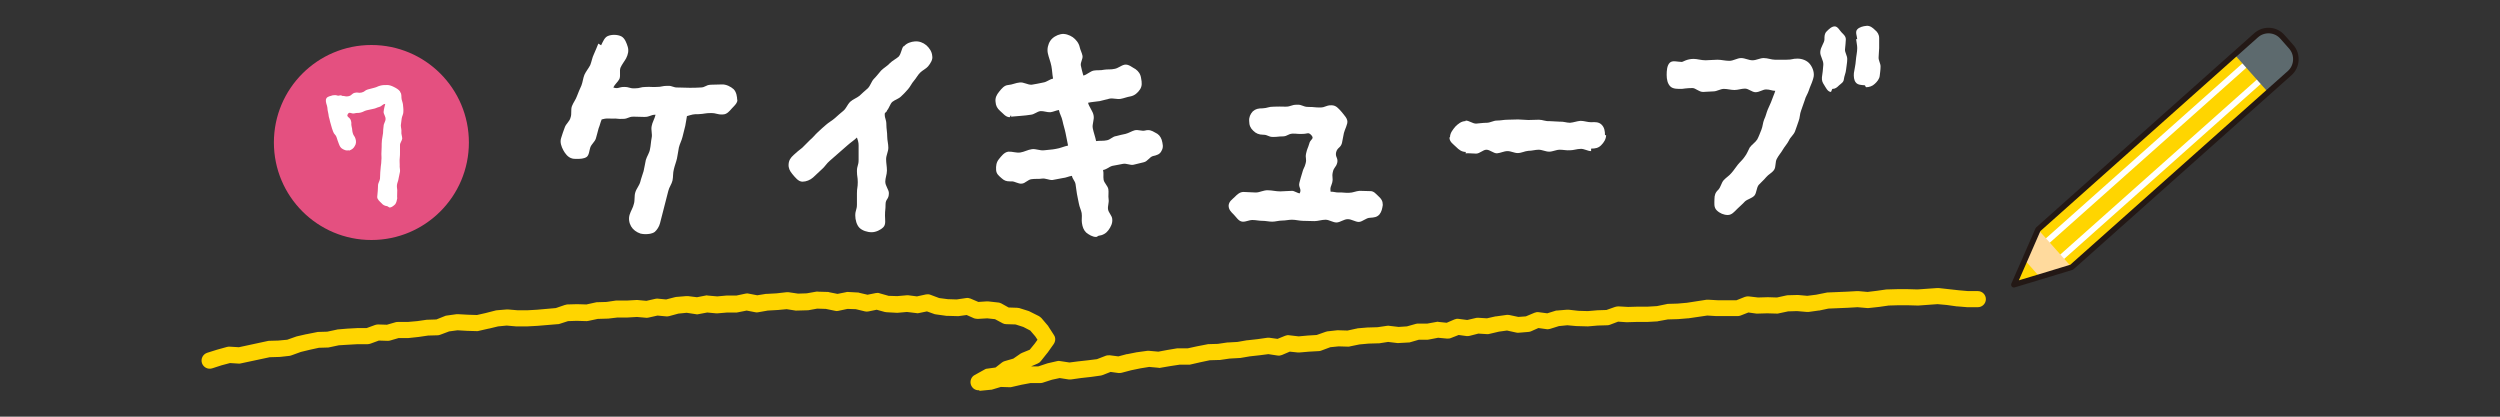 <?xml version="1.0" encoding="utf-8"?>
<!-- Generator: Adobe Illustrator 28.3.0, SVG Export Plug-In . SVG Version: 6.00 Build 0)  -->
<svg version="1.1" id="_レイヤー_2" xmlns="http://www.w3.org/2000/svg" xmlns:xlink="http://www.w3.org/1999/xlink" x="0px"
	 y="0px" viewBox="0 0 900 150" style="enable-background:new 0 0 900 150;" xml:space="preserve">
<rect x="0" y="0" width="900" height="150" fill="#333333" stroke="none"/>
<style type="text/css">
	.st0{fill:#FFFFFF;}
	.st1{fill:#FFD500;}
	.st2{fill:#5D6A6E;}
	.st3{fill:#FFDA9D;}
	.st4{fill:none;stroke:#231815;stroke-width:2;stroke-linecap:round;stroke-linejoin:round;}
	.st5{fill:#E45080;}
</style>
<g id="_文字">
	<g>
		<g>
			<path class="st0" d="M265.5,35.6c0.1,1.5-1.1,2.4-2,3.4s-1.8,2.2-3.3,2.2c-2.1,0.1-2.1-0.5-4.3-0.5c-2.1,0-2.2,0.3-4.4,0.4
				c-2.1,0-2.1,0.1-4.2,0.7c-0.2,1.4-0.4,2.2-0.6,3.5c-0.3,1.4-0.7,2.6-1,4c-0.3,1.3-1,2.5-1.3,3.8c-0.3,1.4-0.4,2.7-0.7,4
				c-0.3,1.3-0.8,2.5-1.1,3.8c-0.4,1.4-0.2,2.7-0.5,4.1c-0.3,1.3-1.2,2.4-1.5,3.7c-0.4,1.3-0.6,2.6-1,3.9s-0.6,2.6-1,3.9
				s-0.6,2.6-1,3.9c-0.3,1.2-1.1,2.4-1.9,3.1c-1,0.7-2.3,0.8-3.5,0.8c-0.5,0-1.1-0.1-1.6-0.2c-1.5-0.5-2.7-1.4-3.4-2.6
				c-0.7-1.2-1-2.8-0.5-4.3c0.4-1.3,1.2-2.4,1.5-3.8c0.4-1.3,0.1-2.8,0.5-4.1c0.4-1.4,1.4-2.4,1.8-3.8c0.3-1.3,0.8-2.5,1.2-3.9
				c0.3-1.3,0.5-2.6,0.8-4c0.4-1.4,1.3-2.5,1.5-3.9c0.3-1.3,0.3-2.6,0.6-4.1c0.3-1.3-0.3-2.8,0-4.2c0.2-1.3,1.1-2.7,1.4-4.1
				c-1.8,0-2,0.8-4,0.8s-1.9-0.1-3.9-0.1s-1.9,0.8-3.9,0.8c-1.9,0.1-1.9-0.2-3.8-0.1c-1.9,0-1.9-0.2-3.8,0.3c-0.5,1.2-0.6,2-1.1,3.2
				c-0.4,1.3-0.6,2.5-1,3.7s-1.6,2-2,3.2s-0.4,2.7-1.3,3.4c-1,0.7-2.5,0.7-3.6,0.7c-0.6,0-1.3,0-1.8-0.2c-1.4-0.4-2.4-1.8-3-2.9
				c-0.7-1.3-1.3-2.9-0.8-4.4c0.4-1.3,0.8-2.5,1.3-3.8c0.4-1.3,1.8-2.2,2.1-3.6c0.5-1.3,0-2.8,0.5-4.1s1.4-2.4,1.8-3.6
				c0.5-1.3,1-2.5,1.6-3.8c0.5-1.3,0.6-2.7,1.1-3.9c0.6-1.3,1.5-2.3,2.1-3.5c0.5-1.3,0.7-2.7,1.3-3.9c0.6-1.3,1.1-2.6,1.6-3.8l1,0.6
				c0.7-1.4,1.3-3,2.6-3.4c1.3-0.5,3.3-0.5,4.7,0.2c1.3,0.7,1.9,2.5,2.3,3.8c0.4,1.4,0.1,2.7-0.6,4.1c-0.6,1.1-1.4,2-2,3.3
				c-0.5,1.2,0.1,2.8-0.4,4.1c-0.6,1.2-1.6,1.8-2.2,3.1c1.8,0.6,1.9-0.2,3.9-0.2s1.9,0.6,3.9,0.5c1.9,0,1.9-0.5,3.9-0.5
				c1.9-0.1,1.9,0.1,3.9,0c1.9,0,1.9-0.4,3.9-0.4c1.9-0.1,1.9,0.7,3.9,0.6c1.9,0,2,0.1,4,0.1s1.9,0,3.9-0.1c1.9,0,1.8-0.9,3.8-1
				c1.9,0,1.9-0.1,3.9-0.1c1.6-0.1,3.3,0.8,4.3,1.7c1,1,1.3,2.7,1.3,4.2L265.5,35.6L265.5,35.6z"/>
			<path class="st0" d="M334.1,23.9c-0.8,0.9-2,1.4-2.9,2.3c-0.8,0.8-1.4,2-2.2,2.9c-0.8,0.9-1.3,2.1-2.1,3
				c-0.8,0.9-1.6,1.8-2.5,2.6c-0.9,0.9-2.2,1.2-3.2,2c-0.8,0.8-1.1,2.2-1.9,3.1c0.1,0.4-0.8,0.7-0.8,1.2c0,2,0.6,1.7,0.6,4.1
				c0,1.2,0.3,2.5,0.3,4.1c0,1.3,0.4,2.6,0.4,4s-0.8,2.7-0.8,4.1s0.3,2.7,0.3,4.1s-0.6,2.7-0.6,4c0,1.5,1.3,2.9,1.3,4.1
				c0,2.4-1.2,2-1.2,4.1s-0.2,1.9-0.2,4c0,1.5,0.4,3.2-0.6,4.2s-2.7,1.8-4.2,1.8c-1.6,0-3.4-0.6-4.4-1.6s-1.5-2.9-1.5-4.4
				c0-2,0.6-2,0.6-4v-4c0-2,0.3-2,0.3-4s-0.3-2-0.3-4s0.6-2,0.6-4v-4c0-1.9,0.1-2.1-0.6-4.1c-1,1-2.3,1.8-3.4,2.8s-2.1,1.8-3.2,2.8
				s-2.1,1.8-3.2,2.8c-1.1,0.9-1.8,2.2-2.9,3.1c-1.1,1-2,1.9-3.1,2.9c-1,0.9-2.5,1.5-3.8,1.5c-1.5,0-2.6-1.5-3.7-2.8
				c-0.9-1.1-1.4-2.1-1.3-3.5s0.7-2.3,1.8-3.3c1-0.9,2-1.8,3.1-2.6c1-0.9,1.8-1.9,2.8-2.8c1.1-0.9,1.8-1.9,2.8-2.8c1-1,2-1.8,3-2.7
				s2.2-1.5,3.2-2.4s2-1.8,3-2.6s1.5-2.3,2.4-3.2c1.1-1,2.4-1.4,3.4-2.2c1-1,2-1.8,3-2.7c1-1,1.3-2.5,2.2-3.4c1-1,1.8-2.1,2.6-3
				c1-1,2.2-1.6,3.1-2.6c1-1,2.3-1.6,3.2-2.4c1-1.1,1-2.9,1.8-3.8l0.1,0.1c1-1.2,2.6-1.7,4-1.8c1.5-0.1,2.9,0.4,4.1,1.4
				c1.1,1,2,2.3,2.1,3.8C335.9,21.4,335,22.8,334.1,23.9L334.1,23.9z"/>
			<path class="st0" d="M415,56.2c-1.2,0.4-1.9,1.9-3.2,2.2c-1.2,0.3-2.4,0.6-3.7,0.9c-1.2,0.3-2.6-0.6-3.9-0.3
				c-1.2,0.2-2.4,0.5-3.7,0.7c-1.2,0.3-2.1,1.3-3.4,1.5c0.3,1.2,0,2.3,0.2,3.5c0.2,1.2,1.5,2.2,1.7,3.4c0.2,1.2-0.1,2.4,0.1,3.6
				c0.2,1.3-0.4,2.5-0.2,3.7s1.4,2.2,1.5,3.4c0.2,1.5-0.5,2.9-1.4,4.1c-0.8,1.1-2,1.8-3.6,2c-0.2,0.1-0.5,0.4-0.8,0.4
				c-1.3,0-2.6-0.8-3.6-1.6c-0.9-0.9-1.3-2-1.5-3.4c-0.2-1.1,0.1-2.3-0.1-3.6c-0.2-1.1-0.8-2.2-1-3.4s-0.5-2.2-0.7-3.5
				c-0.2-1.1-0.3-2.3-0.5-3.5s-1.1-1.8-1.3-3c-1.3,0.2-2.1,0.7-3.3,0.8c-1.3,0.2-2.4,0.5-3.7,0.7c-1.2,0.1-2.5-0.7-3.8-0.5
				c-1.2,0.2-2.4,0-3.7,0.2c-1.3,0.1-2.3,1.5-3.5,1.6c-1.3,0.2-2.6-0.9-3.8-0.8h-0.5c-1.4,0-2.1-0.3-3.1-1.2c-1-0.9-1.8-1.5-1.9-2.9
				c-0.1-1.5,0.1-2.8,1-3.9s1.9-2.5,3.4-2.7c1.4-0.1,2.8,0.5,4.3,0.3c1.4-0.2,2.7-1,4.2-1.2c1.4-0.2,2.9,0.6,4.4,0.4
				c1.4-0.2,2.8-0.2,4.2-0.5c1.5-0.2,2.9-0.9,4.4-1.2c-0.3-1.5-0.6-3-0.9-4.5c-0.3-1.5-0.8-2.9-1.1-4.4s-1-2.4-1.3-3.9
				c-1.2,0.2-1.8,0.6-3,0.8c-1.2,0.1-2.5-0.5-3.7-0.4c-1.2,0.2-2.2,1.2-3.4,1.3c-1.2,0.2-2.3,0.3-3.5,0.4c-1.2,0.1-2.4,0.2-3.6,0.3
				v-0.5c-0.2,0-0.4,0.7-0.5,0.7c-1.5,0-2.5-1.5-3.5-2.3c-1-0.9-1.5-1.8-1.6-3.2c-0.2-1.5,0.4-2.6,1.3-3.7s1.8-2.3,3.3-2.4
				c1.4-0.1,2.7-0.8,4.1-0.9c1.4-0.2,2.9,0.9,4.3,0.8c1.4-0.2,2.7-0.5,4.2-0.8c1.3-0.2,2.1-1.1,3.5-1.4c-0.3-1.6-0.3-2.9-0.6-4.5
				s-1-3.2-1.3-4.7c-0.3-1.5,0.1-3.2,0.9-4.4c0.8-1.2,2.3-2.1,3.8-2.4s3.1,0.3,4.3,1.1c1.1,0.8,2.2,2.1,2.5,3.6c0.2,1,0.8,2,1,3.1
				s-0.8,2.3-0.6,3.5c0.2,1.1,0.6,2.5,0.9,3.6c1.2-0.2,2.5-1.6,3.8-1.8c1.2-0.2,2.4,0,3.7-0.3c1.2-0.2,2.5,0,3.7-0.3
				c1.3-0.2,2.3-1.2,3.6-1.5c1.5-0.3,2.8,1,4,1.6c1.1,0.8,1.8,1.8,2,3.3c0.3,1.5,0.4,2.8-0.4,4c-0.8,1.2-1.9,2.2-3.4,2.5
				c-1.3,0.2-2.4,0.7-3.6,0.9c-1.3,0.2-2.6-0.3-3.9-0.1c-1.2,0.3-2.3,0.6-3.6,0.9c-1.2,0.2-3,0.3-4.2,0.6c0.3,1.4,1.8,3.1,2,4.6
				c0.3,1.5-0.6,3.1-0.3,4.6s0.9,3.1,1.2,4.6c1.2-0.2,2.7,0,3.9-0.3c1.2-0.2,2.1-1.4,3.3-1.5c1.2-0.3,2.3-0.6,3.4-0.8
				c1.2-0.3,2.2-1,3.3-1.3c1.3-0.3,2.6,0.4,3.7,0.1c1.5-0.4,2.4,0,3.6,0.7c1.3,0.6,1.9,1.3,2.4,2.6c0.4,1.5,0.7,2.7,0,3.9
				C417.6,55.6,416.4,55.9,415,56.2L415,56.2z"/>
			<path class="st0" d="M496.6,77.2c-0.9,1-1.9,1.1-3.4,1.2c-1.4,0-2.6,1.4-4,1.5c-1.3,0-2.6-1-4-1s-2.6,1.1-4,1.2c-1.4,0-2.7-1-4-1
				c-1.4,0-2.7,0.5-4,0.5c-1.4,0-2.7-0.1-4.1-0.1c-1.3,0-2.6-0.4-4-0.4c-1.2,0-2.3,0.3-3.5,0.3c-1.3,0-2.4,0.4-3.6,0.4
				s-2.3-0.3-3.5-0.3c-1.3,0-2.4-0.3-3.6-0.3c-1.3,0-2.4,0.7-3.6,0.6c-1.4-0.1-2.2-1.6-3.1-2.5c-1-1-1.9-1.8-1.9-3.3
				c0.1-1.5,1.3-2.2,2.2-3.1s1.8-1.8,3.2-1.8c1.4,0.1,2.8,0.1,4.4,0.2c1.4,0,2.8-0.9,4.4-0.8c1.4,0,2.8,0.4,4.4,0.4
				c1.4,0,2.8-0.2,4.3-0.2c0.7,0,2,0.9,2.7,0.9c0.8-1.7-0.6-2.1-0.1-3.9c0.4-1.7,0.5-1.7,1-3.5c0.4-1.7,0.8-1.7,1.2-3.3
				c0.5-1.8-0.2-1.9,0.2-3.7s0.6-1.7,1.1-3.4c0.4-1.8,1.9-1.7,0.9-3c-1.2-1.4-1.4-0.6-3.2-0.6c-1.8,0.1-1.8-0.1-3.6-0.1
				c-1.8,0.1-1.8,0.9-3.5,1c-1.8,0-1.8,0.2-3.6,0.2s-1.8-0.8-3.6-0.8c-1.5,0-2.6-0.5-3.5-1.4c-1-0.9-1.5-2-1.5-3.5
				c-0.1-1.4,0.4-2.5,1.3-3.5c1-0.9,2-1.1,3.5-1.1c2-0.1,2-0.6,4.1-0.6c2.1-0.1,2.1,0,4.2,0c2,0,2-0.7,4.1-0.7c2-0.1,2,0.8,4.2,0.8
				s2,0.2,4.1,0.2c2,0,2-0.8,4.1-0.8c1.7,0,2.5,1.1,3.6,2.3c1,1.3,2.5,2.6,2.1,4.2c-0.5,1.8-0.7,1.8-1.2,3.5
				c-0.4,1.8-0.3,1.8-0.7,3.6c-0.5,1.8-1.6,1.5-2.1,3.3c-0.4,1.8,0.8,2,0.4,3.8c-0.5,1.8-1.2,1.5-1.6,3.4c-0.4,1.8,0.2,1.9-0.2,3.7
				c-0.5,1.8-0.8,1.5-0.6,3.3c1.2,0,1.8,0.3,2.9,0.3c1.3-0.1,2.5,0.2,3.8,0.1c1.3,0,2.4-0.6,3.7-0.7c1.3,0,2.5,0.1,3.7,0.1
				c1.5-0.1,2.2,1,3.2,1.9s1.5,1.7,1.5,3.1C497.6,75.1,497.4,76.2,496.6,77.2L496.6,77.2z"/>
			<path class="st0" d="M578.2,48.6c0,1.5-0.8,2.7-1.8,3.7s-2.1,1.2-3.6,1.2v0.9c-1.3,0-2.5-0.9-3.8-0.8c-1.3,0-2.5,0.5-3.8,0.5
				c-1.2,0.1-2.4-0.2-3.7-0.2s-2.5,0.7-3.8,0.7s-2.5-0.7-3.8-0.7c-1.2,0-2.4,0.4-3.7,0.4c-1.3,0.1-2.5,0.8-3.8,0.8s-2.4-0.7-3.7-0.7
				s-2.5,0.7-3.8,0.8c-1.3,0-2.5-1.3-3.8-1.3c-1.2,0-2.4,1.4-3.7,1.4s-2.5-0.2-3.8-0.1l0.1-0.5v0.8h0v-0.8c-1.5,0-2.5-0.8-3.5-1.8
				s-2.4-1.8-2.4-3.4c0,0,0-0.1,0.2-0.1c0-1.5,1-2.7,1.9-3.8c1-1,2.2-2,3.7-2v-0.2c1.3,0,2.5,1.1,3.8,1.1c1.3-0.1,2.5-0.3,3.8-0.3
				s2.4-0.8,3.7-0.8s2.5-0.3,3.8-0.3c1.3-0.1,2.5,0,3.8-0.1c1.2,0,2.4,0.2,3.7,0.2s2.5-0.1,3.8-0.1s2.4,0.6,3.7,0.5
				c1.3,0,2.5,0.2,3.8,0.2c1.3-0.1,2.5,0.4,3.7,0.4c1.3-0.1,2.5-0.6,3.8-0.7c1.3,0,2.5,0.5,3.8,0.5c1.5-0.1,2.8-0.1,3.8,0.9
				s1.2,2.3,1.2,3.8L578.2,48.6L578.2,48.6z"/>
			<path class="st0" d="M652.6,28.8c-0.4,1.3-1,2.4-1.4,3.7c-0.4,1.3-1.2,2.3-1.5,3.6c-0.4,1.3-0.9,2.4-1.3,3.7
				c-0.5,1.2-0.4,2.6-0.9,3.8c-0.5,1.3-0.8,2.5-1.3,3.7c-0.5,1.3-1.7,2.1-2.2,3.3c-0.6,1.2-1.5,2.1-2.2,3.3c-0.6,1.1-1.5,2-2.1,3.2
				c-0.7,1.1-0.3,2.9-1,4s-2.1,1.7-2.9,2.7c-0.8,1-1.8,1.8-2.7,2.8c-0.8,1.1-0.7,2.8-1.5,3.8c-0.9,1-2.5,1.3-3.4,2.1
				c-0.9,1-1.9,1.8-2.8,2.7c-1.1,1.1-2,2.2-3.4,2.2s-2.9-0.6-4-1.7s-0.8-2.6-0.8-4s0.3-2.4,1.4-3.4c0.9-1,1.1-2.5,1.9-3.4
				c0.9-1,2-1.6,2.8-2.6c0.9-1,1.5-2,2.3-3s1.8-1.8,2.5-2.9c0.8-1,1.2-2.2,1.8-3.3c0.8-1.1,2-1.8,2.7-2.9c0.6-1.1,1-2.3,1.5-3.5
				s0.5-2.5,1-3.7c0.6-1.2,0.8-2.4,1.3-3.6c0.5-1.2,1.1-2.3,1.5-3.5s0.8-1.9,1.2-3.2c-1.2,0-1.9-0.5-3.3-0.5c-1.2,0-2.4,1-3.8,1
				c-1.3,0-2.5-1.3-3.8-1.3s-2.5,0.5-3.8,0.5s-2.5-0.4-3.8-0.4s-2.5,0.9-3.8,0.9s-2.5,0.2-3.7,0.2c-1.5,0-2.7-1.4-3.8-1.4
				c-2.1,0-3.6,0.3-3.8,0.3c-1.5,0-3.2,0.1-4.2-0.9S600,28.5,600,27s0.1-3.4,1.1-4.4s2.8-0.3,4.4-0.3c0.3,0,1.8-1.1,4.2-1.1
				c1.3,0,2.7,0.5,4.3,0.5c1.4,0,2.7-0.2,4.3-0.2c1.4,0,2.8,0.4,4.3,0.4c1.4,0,2.8-1,4.2-1s2.7,0.8,4.1,0.8s2.7-0.8,4-0.8
				c1.5,0,2.8,0.6,4.1,0.6h4c2.5,0,2-0.4,4.1-0.4c1.7,0,3.5,0.7,4.5,2c1.1,1.4,1.7,3.4,1.2,5L652.6,28.8L652.6,28.8z M664.6,25
				c-0.1,1.3-0.7,2.4-0.8,3.5s-0.9,1.5-1.7,2.2c-0.8,0.8-1.4,1.3-2.4,1.3c-0.2,0-0.4,1.1-0.6,1.1c-1.2-0.1-1.8-1.6-2.4-2.5
				s-0.9-1.6-0.8-2.8c0.2-1.3,0.4-2.9,0.5-4.5s-1.2-3.1-1.1-4.6c0.1-1.8,1.5-3.3,1.5-4.5s0-2.1,0.8-2.9s1.8-1.8,2.9-1.8
				s1.8,1.5,2.5,2.2c0.8,0.8,1.5,1.4,1.5,2.5c0,1-0.2,2.2-0.3,3.6c-0.1,1.1,0.9,2.3,0.8,3.6C665,22.6,664.7,23.8,664.6,25L664.6,25z
				 M676.7,27.3c-0.1,1.1-1,2.2-1.8,2.9c-0.8,0.8-2,1.2-3.1,1.2c-0.2,0-0.3-0.7-0.5-0.7c-1.2-0.1-2.5-0.1-3.2-1
				c-0.7-0.8-0.8-2.2-0.7-3.4c0.2-1.4,0.6-2.9,0.7-4.5c0.1-1.5,0.5-3,0.5-4.5c0-1.1-0.3-2.1-0.4-3.2h0.4c-0.1-1.2-0.8-2.6,0-3.5
				c0.7-0.8,2.1-1.2,3.4-1.3c1.2-0.1,2.2,0.7,3,1.5c0.9,0.7,1.5,1.7,1.5,2.9v3.6c0,1.1-0.2,2.2-0.2,3.3c-0.1,1.1,0.7,2.2,0.7,3.3
				C677,25.2,676.8,26.3,676.7,27.3L676.7,27.3z"/>
		</g>
		<path class="st1" d="M352.3,140.5c-1.3,0-2.4-0.8-2.8-2.1s0.2-2.8,1.4-3.4l3.6-2c0.3-0.2,0.6-0.3,1-0.3l2.9-0.4l2.3-1.8
			c0.3-0.2,0.6-0.4,1-0.5l3.1-0.9l2.6-1.8c0.2-0.1,0.4-0.2,0.6-0.3l2.7-1.1l1.8-2.2l1-1.4l-0.8-1.2l-1.8-2.1l-2.5-1.3l-2.8-0.9
			l-3.3-0.1c-0.5,0-0.9-0.1-1.3-0.3l-2.8-1.5l-2.8-0.3l-3.4,0.2c-0.5,0-0.9-0.1-1.3-0.2l-2.7-1.2l-2.9,0.4c-0.2,0-0.4,0-0.5,0
			l-3.6-0.1c-0.1,0-0.2,0-0.3,0l-3.6-0.5c-0.2,0-0.4-0.1-0.6-0.1l-2.8-1l-2.9,0.6c-0.3,0.1-0.6,0.1-1,0l-3.3-0.4l-3.3,0.3
			c-0.1,0-0.2,0-0.4,0l-3.6-0.2c-0.2,0-0.5-0.1-0.7-0.1l-2.9-0.8l-2.9,0.6c-0.4,0.1-0.9,0.1-1.3,0l-3.3-0.8l-3-0.1l-3.3,0.7
			c-0.4,0.1-0.8,0.1-1.1,0l-3.4-0.7l-3.1-0.1l-3.3,0.6c-0.1,0-0.3,0-0.4,0l-3.6,0.1c-0.2,0-0.4,0-0.5,0l-3.2-0.5l-3.2,0.3h-0.1
			l-3.5,0.2l-3.4,0.6c-0.4,0.1-0.7,0.1-1.1,0l-3.1-0.6l-3,0.6c-0.2,0-0.4,0.1-0.5,0.1h-3.5l-3.5,0.3c-0.2,0-0.4,0-0.5,0l-3.2-0.3
			l-3.2,0.6c-0.3,0.1-0.6,0.1-0.9,0l-3.3-0.5l-3,0.3l-3.3,0.9c-0.3,0.1-0.7,0.1-1,0.1l-3.2-0.3l-3.1,0.7c-0.3,0.1-0.6,0.1-0.9,0.1
			l-3.4-0.3l-3.4,0.2c-0.1,0-0.1,0-0.2,0h-3.4l-3.4,0.4c-0.1,0-0.2,0-0.3,0l-3.4,0.1l-3.3,0.7c-0.2,0-0.4,0.1-0.7,0.1l-3.6-0.1
			l-3.1,0.1l-3.1,1c-0.2,0.1-0.5,0.1-0.7,0.1l-7.2,0.6l-3.7,0.2h-0.1h-3.6c-0.1,0-0.2,0-0.3,0l-3.4-0.3l-3.1,0.3l-3.3,0.8h-0.1
			l-3.5,0.8c-0.2,0.1-0.5,0.1-0.7,0.1l-3.6-0.1l-3.4-0.2l-3,0.4l-3.2,1.2c-0.3,0.1-0.6,0.2-0.9,0.2l-3.5,0.1l-3.4,0.5l-3.7,0.4
			c-0.1,0-0.2,0-0.3,0h-3.2l-3.1,0.9c-0.3,0.1-0.6,0.1-0.9,0.1l-3.1-0.1l-3,1.1c-0.3,0.1-0.7,0.2-1,0.2h-3.6l-3.5,0.2l-3.3,0.2
			l-3.3,0.7c-0.2,0-0.3,0.1-0.5,0.1l-3.4,0.1l-3.2,0.7l-3.3,0.8l-3.3,1.2c-0.2,0.1-0.4,0.1-0.7,0.2l-3.6,0.4c-0.1,0-0.1,0-0.2,0
			l-3.4,0.1l-10.3,2.2c-0.3,0.1-0.5,0.1-0.8,0.1l-3.2-0.2l-3,0.8l-3.4,1.1c-1.6,0.5-3.2-0.4-3.7-1.9c-0.5-1.6,0.4-3.2,1.9-3.7
			l3.5-1.1l3.6-1c0.3-0.1,0.7-0.1,1-0.1L86,125l10.2-2.2c0.2,0,0.3-0.1,0.5-0.1l3.5-0.1l3.2-0.3l3.1-1.1c0.1,0,0.2-0.1,0.3-0.1
			l3.5-0.8h0.1l3.5-0.7c0.2,0,0.3-0.1,0.5-0.1l3.4-0.1l3.3-0.7c0.1,0,0.3-0.1,0.4-0.1l3.6-0.3l3.7-0.2h0.1h3.1l3-1.1
			c0.3-0.1,0.7-0.2,1.1-0.2l3.2,0.1l3.1-0.9c0.3-0.1,0.6-0.1,0.9-0.1h3.5l3.4-0.3l3.5-0.5c0.1,0,0.2,0,0.3,0l3.1-0.1l3-1.2
			c0.2-0.1,0.5-0.2,0.7-0.2l3.6-0.5c0.2,0,0.3,0,0.5,0l3.6,0.2l3.2,0.1l3.1-0.7l3.5-0.9c0.1,0,0.3-0.1,0.5-0.1l3.6-0.3
			c0.2,0,0.4,0,0.5,0l3.5,0.3h3.4l3.5-0.2l6.8-0.6l3.2-1.1c0.3-0.1,0.6-0.1,0.8-0.2l3.6-0.1c0.1,0,0.1,0,0.1,0l3.3,0.1l3.2-0.7
			c0.2,0,0.3-0.1,0.5-0.1l3.5-0.1l3.4-0.5c0.1,0,0.2,0,0.4,0h3.5l3.5-0.2c0.1,0,0.3,0,0.4,0l3.2,0.3l3.1-0.7
			c0.3-0.1,0.6-0.1,0.9-0.1l3.1,0.3l3.1-0.8c0.2,0,0.3-0.1,0.5-0.1l3.6-0.3c0.2,0,0.4,0,0.7,0l3.2,0.4l3.1-0.6
			c0.3-0.1,0.5-0.1,0.8,0l3.4,0.3l3.3-0.3c0.1,0,0.1,0,0.2,0h3.4l3.3-0.7c0.4-0.1,0.8-0.1,1.1,0l3.1,0.6l3.1-0.5c0.1,0,0.2,0,0.3,0
			l3.6-0.2l3.5-0.4c0.2,0,0.5,0,0.8,0l3.4,0.5l3.1-0.1l3.4-0.6c0.2,0,0.4-0.1,0.6,0l3.6,0.1c0.2,0,0.3,0,0.5,0.1l3,0.6l3-0.6
			c0.2-0.1,0.5-0.1,0.7-0.1l3.6,0.2c0.2,0,0.4,0,0.5,0.1l3,0.7l3-0.6c0.5-0.1,1-0.1,1.4,0.1l3.2,0.9l3.1,0.1l3.4-0.3
			c0.2,0,0.4,0,0.6,0l3.1,0.4l3.2-0.7c0.5-0.1,1.1-0.1,1.6,0.1l3.2,1.2l3.1,0.4l3.2,0.1l3.4-0.5c0.5-0.1,1.1,0,1.6,0.2l2.8,1.2
			l3-0.2c0.1,0,0.3,0,0.5,0l3.6,0.4c0.4,0,0.8,0.2,1.1,0.3l2.7,1.5l3,0.1c0.3,0,0.5,0.1,0.8,0.1l3.5,1.1c0.1,0.1,0.3,0.1,0.4,0.2
			l3.2,1.6c0.3,0.2,0.6,0.4,0.9,0.7l2.3,2.7c0.1,0.1,0.2,0.2,0.2,0.3l2,3.1c0.7,1,0.6,2.3-0.1,3.3l-2.2,3.1l-0.1,0.1l-2.3,2.9
			c-0.3,0.4-0.7,0.7-1.2,0.9l-2.3,1h2.6l3-1c0.1,0,0.2-0.1,0.3-0.1l3.5-0.8c0.4-0.1,0.7-0.1,1.1,0l3.3,0.5l3.1-0.4l3.6-0.4l3.2-0.4
			l3.1-1.2c0.5-0.2,1-0.2,1.5-0.2l3.1,0.4l3-0.8c0.1,0,0.1,0,0.2,0l3.5-0.7h0.1l3.6-0.5c0.2,0,0.5,0,0.7,0l3.3,0.3l3.2-0.6l3.6-0.6
			c0.2,0,0.3,0,0.5,0h3.3l3.2-0.7l3.6-0.7c0.2,0,0.3-0.1,0.5-0.1l3.5-0.1l3.4-0.5c0.1,0,0.2,0,0.2,0l3.5-0.2l3.4-0.6
			c0,0,0.1,0,0.2,0l3.6-0.4l3.5-0.5c0.3,0,0.6,0,0.8,0l2.9,0.4l2.7-1.1c0.5-0.2,1-0.3,1.5-0.2l3.4,0.4l3.3-0.3l3.2-0.2l3.1-1.1
			c0.2-0.1,0.5-0.1,0.7-0.2l3.6-0.4c0.1,0,0.3,0,0.4,0l3.3,0.1l3.2-0.7c0.1,0,0.2,0,0.4-0.1l3.6-0.3c0,0,0.1,0,0.2,0l3.4-0.1
			l3.4-0.5c0.3,0,0.5-0.1,0.8,0l3.4,0.4l3-0.2l3.2-0.9c0.3-0.1,0.6-0.1,0.8-0.1h3.3l3.3-0.6c0.3-0.1,0.6-0.1,0.8,0l2.9,0.3l2.8-1.2
			c0.5-0.2,1-0.3,1.5-0.2l3.1,0.4l3-0.7c0.3-0.1,0.6-0.1,0.9-0.1l3.2,0.2l3.1-0.7c0.1,0,0.2,0,0.2,0l3.6-0.5c0.4-0.1,0.7,0,1.1,0
			l3.3,0.7l2.7-0.2l3.1-1.3c0.5-0.2,1-0.3,1.6-0.2l3,0.4l2.9-0.9c0.2-0.1,0.4-0.1,0.6-0.1l3.6-0.3c0.2,0,0.4,0,0.6,0l3.5,0.4
			l3.4,0.1l3.5-0.3h0.1l3.1-0.1l3.1-1.1c0.4-0.1,0.8-0.2,1.2-0.2l3.5,0.2l3.5-0.1h3.6l3.3-0.2l3.4-0.7c0.2,0,0.3-0.1,0.5-0.1
			l3.5-0.1l3.4-0.3l7.1-1.1c0.2,0,0.4,0,0.6,0l3.5,0.2h3.5h3.1l3-1.2c0.5-0.2,0.9-0.2,1.4-0.2l3.4,0.4l3.4-0.1c0.1,0,0.1,0,0.2,0
			l3.2,0.1l3.2-0.7c0.2,0,0.4-0.1,0.5-0.1l3.6-0.1c0.1,0,0.2,0,0.3,0l3.3,0.3l3.2-0.4l3.5-0.7c0.2,0,0.3-0.1,0.5-0.1l7.2-0.3
			l3.5-0.2c0.2,0,0.3,0,0.5,0l3.3,0.3l3.3-0.4l3.5-0.5c0.1,0,0.2,0,0.3,0l3.6-0.1h3.7h0.1l3.5,0.1l7.1-0.5c0.2,0,0.3,0,0.5,0
			l3.6,0.4l3.6,0.4l3.4,0.3h3.5l0,0c1.6,0,2.9,1.3,2.9,2.9s-1.3,2.9-2.9,2.9h-3.6c-0.1,0-0.2,0-0.2,0l-3.6-0.3c0,0-0.1,0-0.2,0
			l-3.6-0.5l-3.3-0.3l-6.9,0.5c-0.1,0-0.2,0-0.3,0l-3.5-0.1h-3.5l-3.4,0.1l-3.5,0.5l-3.7,0.4c-0.2,0-0.4,0-0.6,0l-3.4-0.3l-3.4,0.2
			l-7.1,0.3l-3.3,0.7c-0.1,0-0.1,0-0.2,0l-3.6,0.5c-0.2,0-0.5,0-0.7,0l-3.5-0.3l-3.2,0.1l-3.3,0.7c-0.2,0.1-0.5,0.1-0.7,0.1
			l-3.5-0.1l-3.5,0.1c-0.1,0-0.3,0-0.4,0l-2.9-0.4l-2.8,1.1c-0.3,0.1-0.7,0.2-1,0.2h-3.9h-3.6c0,0-0.1,0-0.2,0l-3.3-0.2l-6.8,1
			c-0.1,0-0.1,0-0.2,0l-3.6,0.3c-0.1,0-0.1,0-0.2,0l-3.4,0.1l-3.3,0.6c-0.1,0-0.2,0-0.4,0.1l-3.6,0.2c-0.1,0-0.1,0-0.2,0h-3.6
			l-3.5,0.1c-0.1,0-0.2,0-0.3,0l-3-0.2l-2.9,1.1c-0.3,0.1-0.6,0.2-0.9,0.2l-3.5,0.1l-3.5,0.3c-0.1,0-0.2,0-0.3,0l-3.6-0.1
			c-0.1,0-0.2,0-0.3,0l-3.3-0.3l-3,0.3l-3.2,1c-0.4,0.1-0.9,0.2-1.3,0.1l-2.9-0.4l-2.7,1.2c-0.3,0.1-0.6,0.2-0.9,0.2l-3.6,0.3
			c-0.3,0-0.6,0-0.9-0.1l-3.2-0.7l-2.9,0.4l-3.4,0.8c-0.3,0.1-0.6,0.1-0.8,0.1l-3.2-0.2l-3.1,0.8c-0.4,0.1-0.7,0.1-1.1,0.1l-2.9-0.4
			l-2.8,1.1c-0.4,0.2-0.9,0.2-1.4,0.2l-3.2-0.3l-3.1,0.6c-0.2,0-0.4,0.1-0.6,0.1h-3.2l-3.1,0.9c-0.2,0.1-0.4,0.1-0.6,0.1l-3.6,0.2
			c-0.2,0-0.3,0-0.5,0l-3.3-0.4l-3.2,0.5c-0.1,0-0.2,0-0.3,0l-3.5,0.1l-3.3,0.3l-3.4,0.7c-0.2,0.1-0.5,0.1-0.7,0.1l-3.4-0.1l-3,0.3
			l-3.2,1.2c-0.3,0.1-0.5,0.2-0.8,0.2l-3.6,0.2l-3.5,0.3c-0.2,0-0.4,0-0.6,0l-2.9-0.3l-2.8,1.2c-0.5,0.2-1,0.3-1.6,0.2l-3.3-0.5
			l-3.1,0.4l-3.6,0.4l-3.5,0.6c-0.1,0-0.2,0-0.3,0l-3.5,0.2l-3.4,0.5c-0.1,0-0.2,0-0.3,0l-3.4,0.1l-3.3,0.7l-3.5,0.8
			c-0.2,0.1-0.5,0.1-0.7,0.1h-3.4l-3.3,0.5l-3.5,0.6c-0.3,0.1-0.5,0.1-0.8,0l-3.3-0.3l-3.1,0.5l-3.4,0.7l-3.4,0.9
			c-0.4,0.1-0.7,0.1-1.1,0.1l-2.9-0.4L397,135c-0.2,0.1-0.4,0.1-0.7,0.2l-3.6,0.5l-3.6,0.4l-3.5,0.5c-0.3,0-0.6,0-0.9,0l-3.2-0.5
			l-2.8,0.6l-3.4,1.1c-0.3,0.1-0.6,0.1-0.9,0.1H371l-3.2,0.6l-3.5,0.8c-0.3,0.1-0.5,0.1-0.8,0.1l-3.2-0.1l-3,0.9
			c-0.2,0.1-0.4,0.1-0.5,0.1l-4.1,0.4C352.4,140.4,352.3,140.4,352.3,140.5L352.3,140.5z"/>
		<g>
			<path class="st1" d="M733.7,82.6l78.5-69.9c2.8-2.5,7.1-2.2,9.5,0.6l3.1,3.5c2.5,2.8,2.2,7.1-0.5,9.5l-78.5,69.9l-11.5,3.5
				l-9.3,2.8l3.9-8.9L733.7,82.6L733.7,82.6z"/>
			
				<rect x="726.6" y="58" transform="matrix(0.747 -0.665 0.665 0.747 158.152 533.471)" class="st0" width="106.1" height="2.1"/>
			
				<rect x="721.4" y="52.2" transform="matrix(0.747 -0.665 0.665 0.747 160.678 528.55)" class="st0" width="106.1" height="2.1"/>
			<path class="st2" d="M804.4,19.6l7.7-6.9c2.8-2.5,7.1-2.2,9.5,0.6l3.1,3.5c2.5,2.8,2.2,7.1-0.5,9.5l-7.7,6.9L804.4,19.6z"/>
			<polygon class="st3" points="733.7,82.6 745.8,96.2 734.3,99.7 725,102.5 728.9,93.6 			"/>
			<polygon class="st1" points="728.9,93.6 734.3,99.7 725,102.5 			"/>
			<path class="st4" d="M733.7,82.6l78.5-69.9c2.8-2.5,7.1-2.2,9.5,0.6l3.1,3.5c2.5,2.8,2.2,7.1-0.5,9.5l-78.5,69.9l-11.5,3.5
				l-9.3,2.8l3.9-8.9L733.7,82.6L733.7,82.6z"/>
		</g>
		<g>
			<circle class="st5" cx="133.7" cy="51.3" r="35.1"/>
			<path class="st0" d="M144.1,33.2c0.6,0.7,0.3,1.8,0.5,2.6s0.5,1.5,0.5,2.2c0,0.4,0.2,1.2,0.1,2.4c0,0.7-0.5,1.5-0.6,2.3
				c-0.1,0.7-0.2,1.6-0.3,2.4c0,0.8,0.3,1.6,0.2,2.4c-0.1,0.7,0.3,1.6,0.3,2.4c-0.1,0.8-0.8,1.5-0.8,2.3s0,1.6,0,2.4
				c0,0.8,0,1.6-0.1,2.4c-0.1,0.8,0,1.6,0,2.4c-0.1,0.8,0.2,1.7,0.1,2.4c-0.1,0.8-0.4,1.6-0.5,2.4c-0.1,0.9-0.5,1.6-0.6,2.4
				c-0.1,0.9,0.2,1.7,0.1,2.4c-0.1,1.5,0,2.4,0,2.4c-0.1,0.7-0.3,1.5-0.7,2.1c-0.5,0.5-1.2,1.1-1.9,1.2c-0.3,0.1-0.8-0.5-1.1-0.5
				c-0.9-0.1-1.5-0.5-2-1.1c-0.6-0.6-1.5-1.3-1.5-2.2c0,0,0.1-0.8,0.2-2.2c0-0.6,0.1-1.4,0.1-2.2c0.1-0.7,0.6-1.4,0.7-2.2
				c0.1-0.7,0-1.5,0.1-2.3c0.1-0.7,0.1-1.5,0.2-2.2s0.2-1.4,0.2-2.2c0.1-0.7,0-1.4,0-2.2c0.1-0.8,0-1.6,0.1-2.5c0-0.8,0-1.6,0.1-2.5
				c0.1-0.8,0.3-1.7,0.4-2.5c0-0.9,0.1-1.7,0.2-2.5c0-0.9,0.7-1.7,0.7-2.5c0.1-0.9-0.7-1.8-0.7-2.6c0.1-1.2,0.5-2.5,0.6-2.9
				c-1.1,0.1-1.1,0.8-2.2,1.1s-1.1,0.5-2.2,0.7c-1.1,0.3-1.2,0.2-2.3,0.5c-1.1,0.3-1,0.5-2.1,0.8s-1.2,0-2.3,0.3
				c-1.1,0.3-1.8-0.8-2.4,0.3c-0.6,1,0.7,1,1.1,2.2s0,1.2,0.3,2.3s0.1,1.2,0.4,2.3s0.7,1,1,2.1c0.3,0.9,0.2,1.9-0.3,2.6
				c-0.4,0.8-1.1,1.3-2,1.6c-0.1,0-0.1-0.1-0.2-0.1c-0.8,0.2-1.5-0.1-2.2-0.5s-1-1-1.3-1.8c-0.4-1.2-0.5-1.2-0.8-2.3
				c-0.4-1.2-0.9-1-1.3-2.2c-0.3-0.7-0.5-1.5-0.7-2.2c-0.4-1.2-0.3-1.2-0.6-2.3c-0.4-1.2-0.2-1.2-0.5-2.4s-0.1-1.3-0.4-2.4
				c-0.3-0.9-0.6-1.9-0.2-2.6c0.4-0.7,1.4-0.8,2.3-1.1c0.6-0.1,1.1-0.1,1.7,0.1s1.2-0.4,1.6,0.1c1.2,0,1.3,0.4,2.5,0.1
				c1.1-0.3,1-0.9,2.1-1.2c1.2-0.3,1.3,0.2,2.5-0.1s1.1-0.8,2.2-1.1c0.8-0.2,1.5-0.4,2.3-0.6c1.2-0.3,1.1-0.5,2.3-0.8
				c0.7-0.2,1.6-0.2,2.4-0.2s1.6,0.3,2.4,0.7c0.8,0.4,1.7,0.9,2.2,1.6L144.1,33.2L144.1,33.2z"/>
		</g>
	</g>
</g>
</svg>
